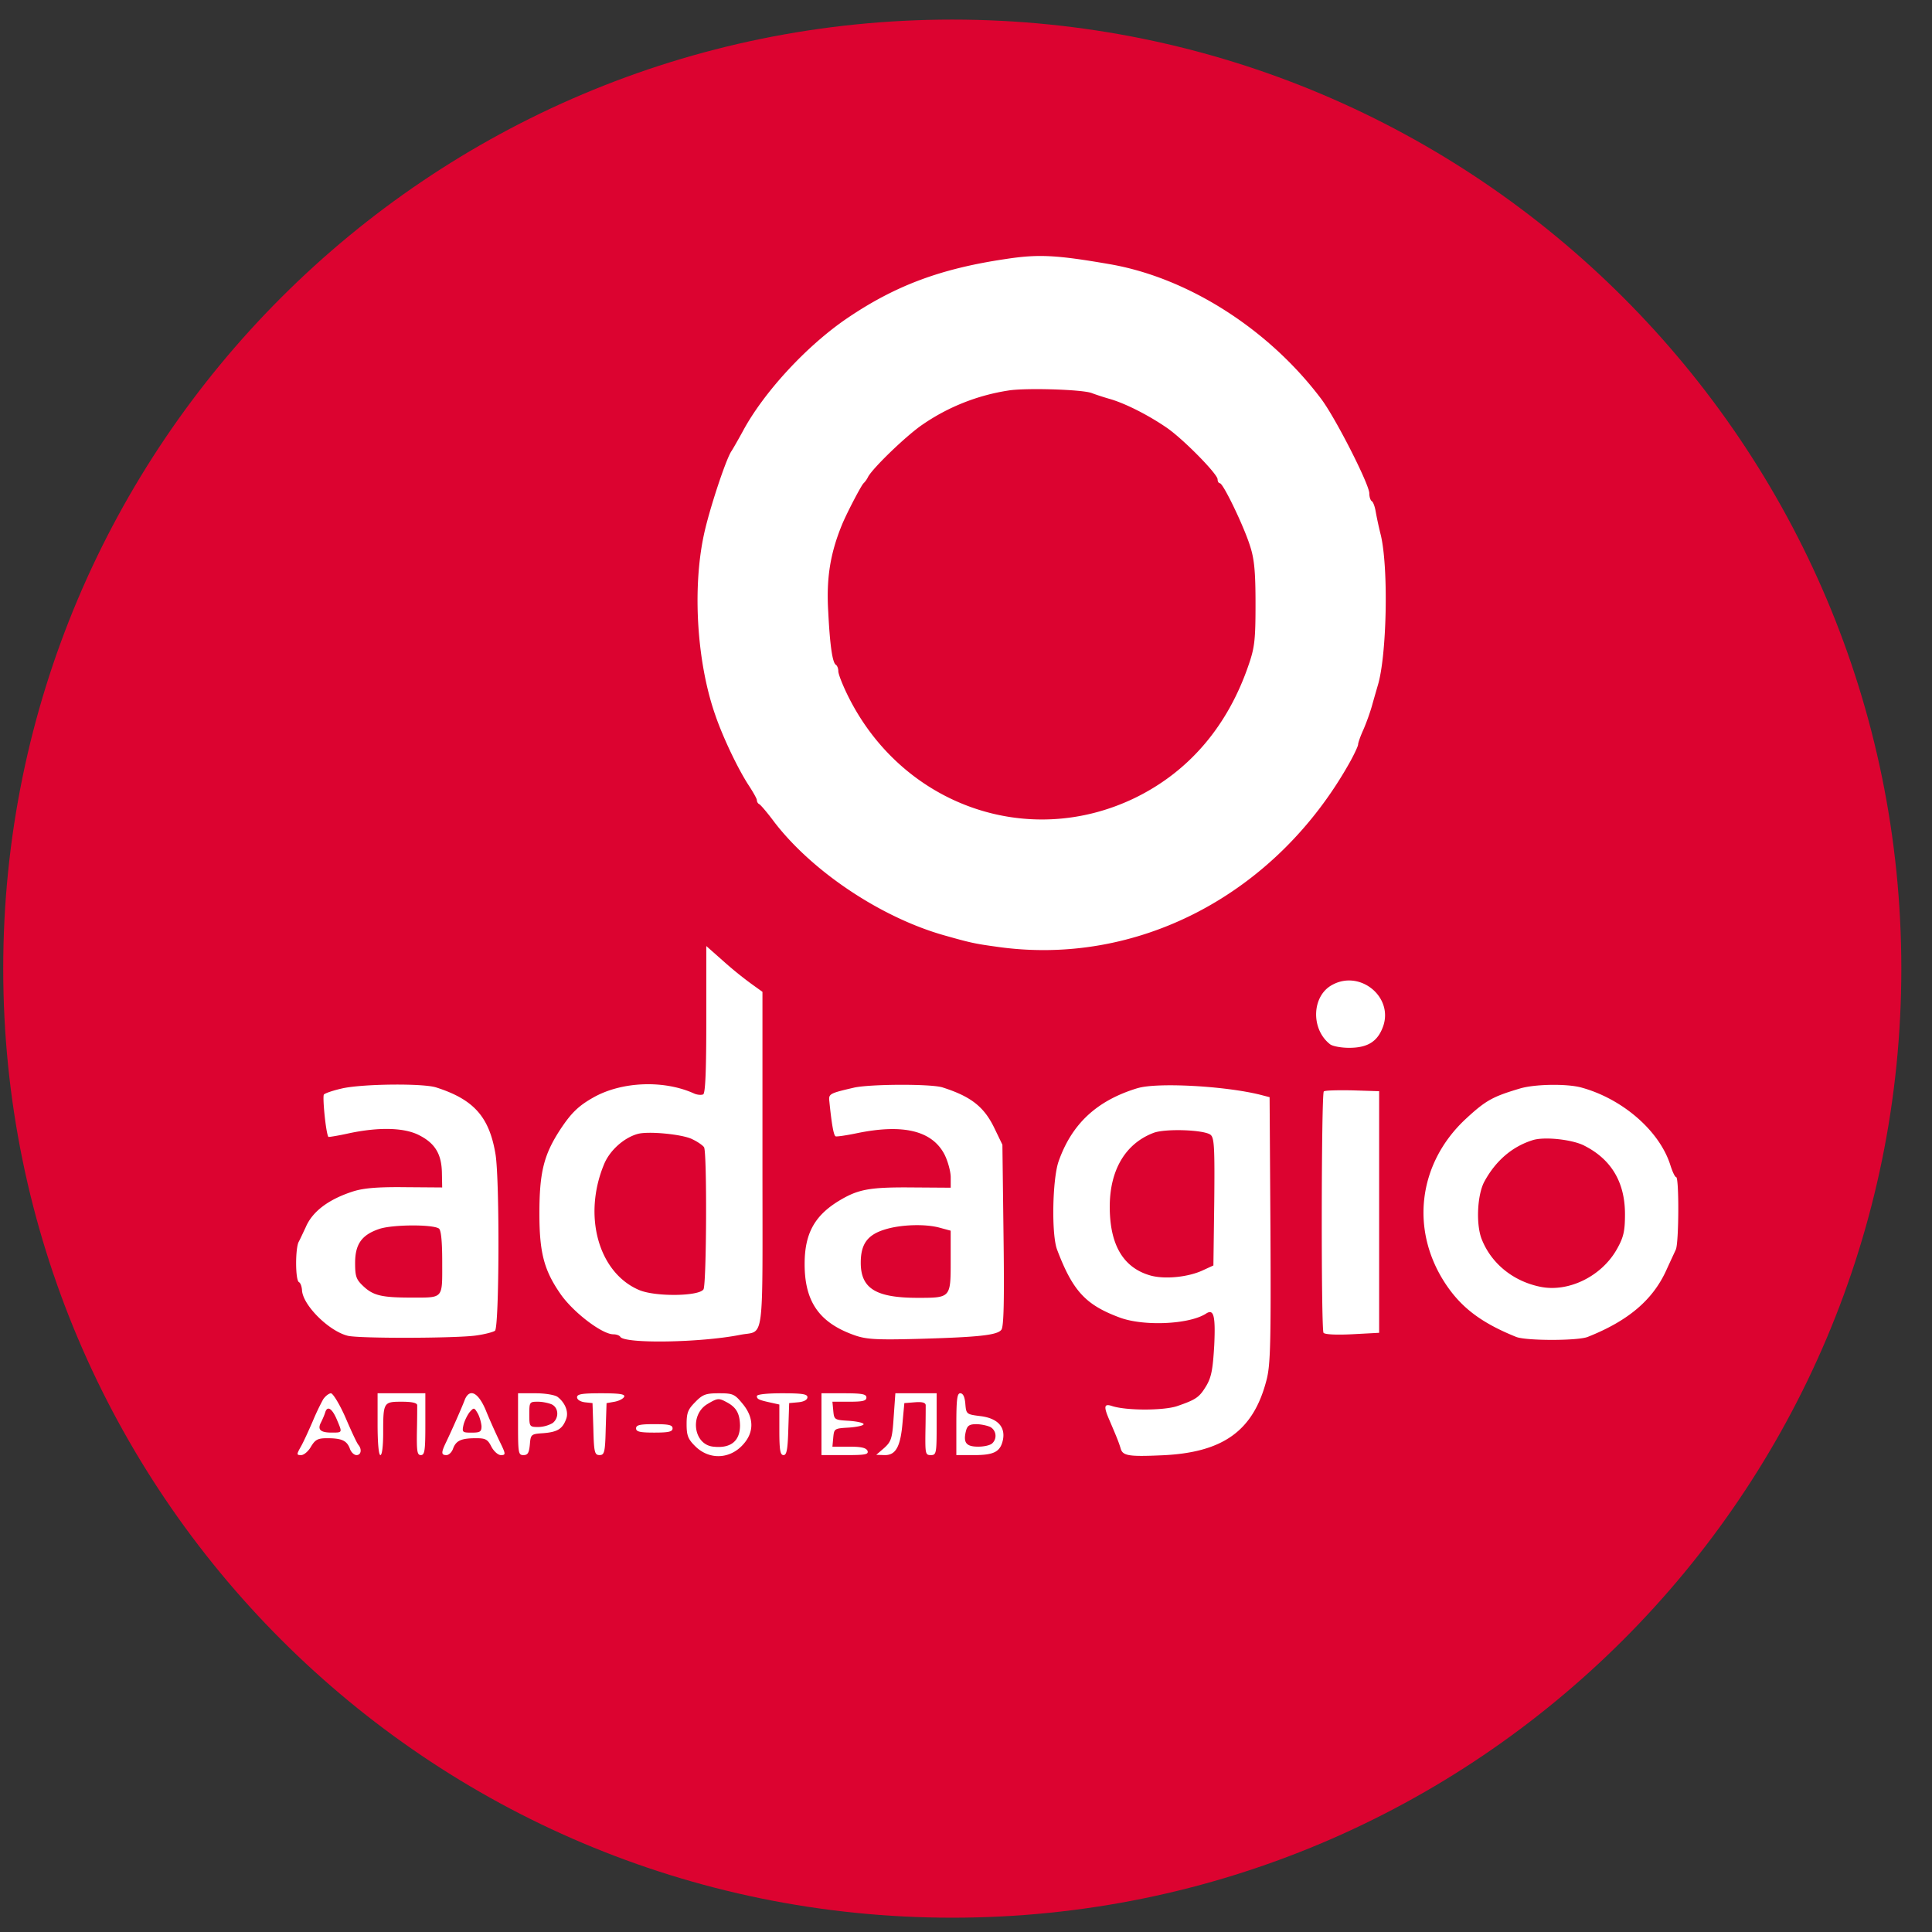 <svg xmlns="http://www.w3.org/2000/svg" width="57" height="57" fill="none" viewBox="0 0 57 57"><rect x="0" y="0" width="57" height="57" fill="#333333" stroke="none"/><g clip-path="url(#a)"><path fill="#dc0330" d="M.095 28.578c0 15.464 12.536 28 28 28s28-12.536 28-28-12.536-28-28-28-28 12.536-28 28"/><path fill="#fff" d="M29.665 7.643c-1.906.282-3.24.779-4.65 1.732-1.193.804-2.478 2.188-3.1 3.349-.149.273-.298.53-.331.58-.158.216-.663 1.74-.82 2.487-.34 1.6-.2 3.771.339 5.305.232.68.688 1.624.995 2.088.124.19.232.381.232.423 0 .05.033.1.066.116.033.008.24.249.448.53 1.127 1.468 3.166 2.827 5.04 3.35.729.206.878.24 1.474.322 4.186.622 8.306-1.533 10.494-5.487.116-.215.216-.43.216-.472 0-.05.066-.24.157-.44.083-.19.2-.513.257-.72.058-.208.133-.465.166-.58.265-.855.323-3.449.091-4.435a11 11 0 0 1-.15-.688c-.024-.15-.074-.29-.115-.315s-.075-.125-.075-.232c0-.266-1.003-2.238-1.425-2.794-1.55-2.055-3.913-3.556-6.2-3.962-1.625-.282-2.139-.306-3.109-.157m2.545 3.954c.108.041.356.124.563.182.44.133 1.086.456 1.633.829.481.323 1.517 1.376 1.517 1.533 0 .066.033.116.067.116.099 0 .72 1.293.895 1.865.124.381.157.771.157 1.7 0 1.044-.025 1.276-.199 1.782-.613 1.806-1.749 3.141-3.324 3.92-3.19 1.567-6.945.224-8.529-3.05-.14-.29-.257-.589-.257-.672 0-.082-.033-.165-.074-.19-.1-.066-.174-.572-.224-1.575-.058-.97.058-1.7.398-2.536.14-.349.588-1.202.646-1.244a.7.7 0 0 0 .133-.19c.158-.282 1.152-1.235 1.608-1.542a6.1 6.1 0 0 1 2.528-1.003c.49-.083 2.188-.033 2.462.075M20.838 30.066c0 1.475-.025 2.18-.091 2.221-.05.025-.175.017-.266-.024-.895-.407-2.138-.357-2.975.116-.44.248-.655.456-.987.961-.472.73-.605 1.243-.605 2.462 0 1.144.133 1.666.614 2.362.373.547 1.235 1.202 1.566 1.202.091 0 .182.033.207.075.133.207 2.354.174 3.531-.058.738-.15.663.422.663-5.164v-4.957l-.323-.232a11 11 0 0 1-.829-.672l-.505-.447zm-.407 3.548c.158.074.307.182.34.232.091.132.075 4.045-.016 4.194-.133.207-1.434.224-1.907.016-1.193-.514-1.657-2.188-1.027-3.705.165-.406.58-.779.986-.895.307-.091 1.343.008 1.625.158M39.305 29.057c-.605.324-.638 1.302-.066 1.75.066.057.323.107.563.107.556 0 .854-.19 1.012-.655.282-.862-.697-1.65-1.509-1.202M10.112 32.108c-.265.058-.514.141-.555.183-.05.05.058 1.152.132 1.251.009.008.282-.033.614-.108.903-.19 1.65-.165 2.08.067.464.24.647.563.655 1.11l.008.423-1.094-.008c-.804-.009-1.218.025-1.533.124-.721.232-1.202.589-1.401 1.061-.075.158-.166.357-.207.431-.1.199-.1 1.12.008 1.185.05.025.083.133.091.233.017.439.788 1.21 1.351 1.35.34.084 3.2.075 3.78-.008.248-.033.505-.1.563-.14.125-.108.141-4.402.017-5.198-.182-1.11-.638-1.624-1.749-1.98-.381-.125-2.13-.109-2.76.024m2.835 4.136c.066.042.1.365.1 1.003 0 1.086.049 1.036-.913 1.036-.862 0-1.119-.058-1.409-.331-.215-.2-.248-.29-.248-.688 0-.564.199-.837.73-1.012.397-.124 1.54-.132 1.74-.008M25.19 32.09c-.714.166-.747.182-.722.398.067.663.125 1.003.183 1.036.024.017.314-.025.63-.091 1.367-.282 2.22-.075 2.586.63.099.199.182.505.182.671v.307l-1.177-.008c-1.243-.009-1.567.058-2.139.406-.712.44-.994.97-.994 1.856 0 1.128.447 1.75 1.517 2.114.331.108.646.124 1.865.091 1.74-.05 2.296-.107 2.42-.265.075-.075.091-.862.066-2.785l-.033-2.677-.224-.464c-.306-.647-.688-.954-1.542-1.227-.34-.108-2.146-.1-2.619.008m2.552 4.136.307.083v.904c0 1.077 0 1.077-.97 1.077-1.235 0-1.683-.273-1.683-1.036 0-.555.2-.829.73-.986.464-.141 1.185-.166 1.616-.042M33.561 32.104c-1.202.365-1.94 1.053-2.33 2.163-.182.523-.215 2.172-.04 2.611.463 1.219.845 1.625 1.856 1.998.705.257 2.03.199 2.528-.116.232-.157.29.041.249.928-.042.713-.083.937-.232 1.194-.207.34-.29.406-.87.605-.407.133-1.51.133-1.924-.008-.232-.075-.24.025-.058.439.216.506.266.63.324.82.058.208.232.241 1.16.2 1.849-.067 2.752-.713 3.142-2.222.116-.44.132-1.07.116-4.426l-.025-3.92-.29-.075c-1.045-.257-3.034-.365-3.606-.19m2.155 1.376c.108.091.124.357.108 1.981l-.025 1.873-.307.141c-.422.2-1.11.274-1.541.158-.804-.224-1.21-.896-1.21-2.031 0-1.086.464-1.865 1.292-2.18.349-.133 1.5-.091 1.683.058M44.834 32.117c-.804.24-1.003.348-1.617.92-1.384 1.31-1.616 3.266-.563 4.849.464.696 1.052 1.144 2.08 1.558.299.116 1.807.116 2.106 0 1.193-.472 1.914-1.086 2.312-1.948.124-.273.257-.555.29-.63.091-.182.1-2.138.009-2.138-.034 0-.108-.158-.166-.34-.315-1.02-1.418-1.973-2.636-2.304-.431-.116-1.384-.1-1.815.033M46.74 33.8c.804.406 1.202 1.085 1.202 2.022 0 .497-.041.68-.232 1.02-.448.812-1.442 1.3-2.28 1.119-.795-.166-1.434-.688-1.715-1.401-.174-.44-.133-1.318.083-1.708.331-.605.812-1.02 1.409-1.21.34-.116 1.177-.025 1.533.157M39.056 32.202c-.074.075-.082 7.02-.008 7.12.042.05.373.066.854.042l.787-.042v-7.128l-.787-.025c-.44-.008-.82 0-.846.033M9.532 41.289a7 7 0 0 0-.307.646c-.108.249-.257.58-.34.73-.14.248-.14.265 0 .265.083 0 .216-.116.29-.249.125-.207.2-.249.473-.249.43 0 .58.067.671.299.033.108.124.199.2.199.132 0 .165-.166.057-.299-.041-.041-.207-.398-.381-.804-.174-.398-.373-.72-.431-.72s-.166.082-.232.181m.414.613c.158.373.158.365-.166.365-.331 0-.422-.092-.306-.307.041-.083.1-.216.124-.299.066-.198.207-.099.348.24M11.14 42.018c0 .555.033.912.083.912s.082-.274.082-.655c0-.904.009-.92.548-.92.298 0 .447.033.456.1 0 .057 0 .414-.009.787-.008.572.008.688.116.688.116 0 .133-.141.133-.912v-.912H11.14zM13.71 41.305c-.092.24-.374.879-.548 1.243-.149.307-.149.382.008.382.075 0 .166-.091.2-.2.09-.231.24-.298.68-.298.273 0 .339.033.447.249.074.14.199.249.281.249.15 0 .15-.025-.05-.431-.115-.24-.298-.647-.397-.896-.224-.53-.48-.654-.622-.298m.497.77c0 .167-.042.192-.29.192-.274 0-.29-.009-.24-.233.032-.124.115-.29.181-.373.125-.14.133-.14.24.042.059.108.1.273.109.373M15.284 42.018c0 .845.008.912.158.912.132 0 .165-.067.19-.307.025-.307.034-.315.398-.34.415-.033.564-.124.672-.414.082-.208-.025-.481-.25-.655-.074-.058-.364-.108-.646-.108h-.522zm1.003-.58c.199.107.207.398.017.547a.9.9 0 0 1-.415.116c-.265 0-.273-.008-.273-.373s.008-.373.257-.373c.14 0 .323.041.414.083M17.025 41.222c0 .075.1.133.232.15l.224.024.025.763c.016.696.041.77.182.77s.166-.074.182-.762l.025-.77.24-.042c.133-.025.257-.091.282-.15.025-.074-.149-.099-.68-.099-.563 0-.712.025-.712.116M20.514 41.363c-.215.216-.257.315-.257.655 0 .331.042.44.25.646.422.423 1.052.39 1.441-.074.307-.357.29-.78-.041-1.177-.232-.282-.282-.307-.696-.307-.382 0-.481.033-.697.257m.929.008c.282.15.381.332.39.68 0 .464-.274.688-.788.63-.58-.058-.705-.928-.183-1.252.307-.182.34-.19.58-.058M22.33 41.189c0 .091.058.116.439.199l.224.05v.746c0 .597.025.746.124.746.091 0 .124-.158.141-.771l.025-.763.273-.025c.166-.016.266-.074.266-.149 0-.091-.15-.116-.746-.116-.456 0-.746.033-.746.083M24.236 42.018v.912h.705c.588 0 .688-.017.654-.125-.041-.09-.182-.124-.547-.124h-.489l.025-.273c.025-.258.033-.266.464-.29.232-.017.431-.059.431-.1s-.199-.083-.43-.1c-.432-.024-.44-.033-.465-.298l-.025-.265h.498c.398 0 .505-.025.505-.124 0-.1-.132-.125-.663-.125h-.663zM26.366 41.81c-.041.639-.074.722-.282.912l-.232.2.257.008c.324 0 .464-.257.522-.995l.05-.539.315-.025c.207-.016.307.009.315.083 0 .058 0 .415-.008.788-.008.646 0 .688.157.688.166 0 .174-.05.174-.912v-.912h-1.218zM28.215 42.018v.912h.522c.597 0 .779-.1.854-.456.074-.39-.174-.638-.68-.696-.398-.05-.406-.059-.431-.365-.017-.2-.066-.307-.15-.307-.09 0-.115.174-.115.912m1.003.083a.3.3 0 0 1 .058.48c-.058.059-.24.1-.415.1-.356 0-.447-.116-.364-.456.04-.166.107-.207.306-.207.141 0 .323.041.415.083M18.766 42.141c0 .1.116.125.538.125s.539-.025.539-.125-.116-.124-.539-.124c-.422 0-.538.025-.538.124"/></g><defs><clipPath id="a"><path fill="#fff" d="M56.095 56.578h-56v-56h56z"/></clipPath></defs></svg>